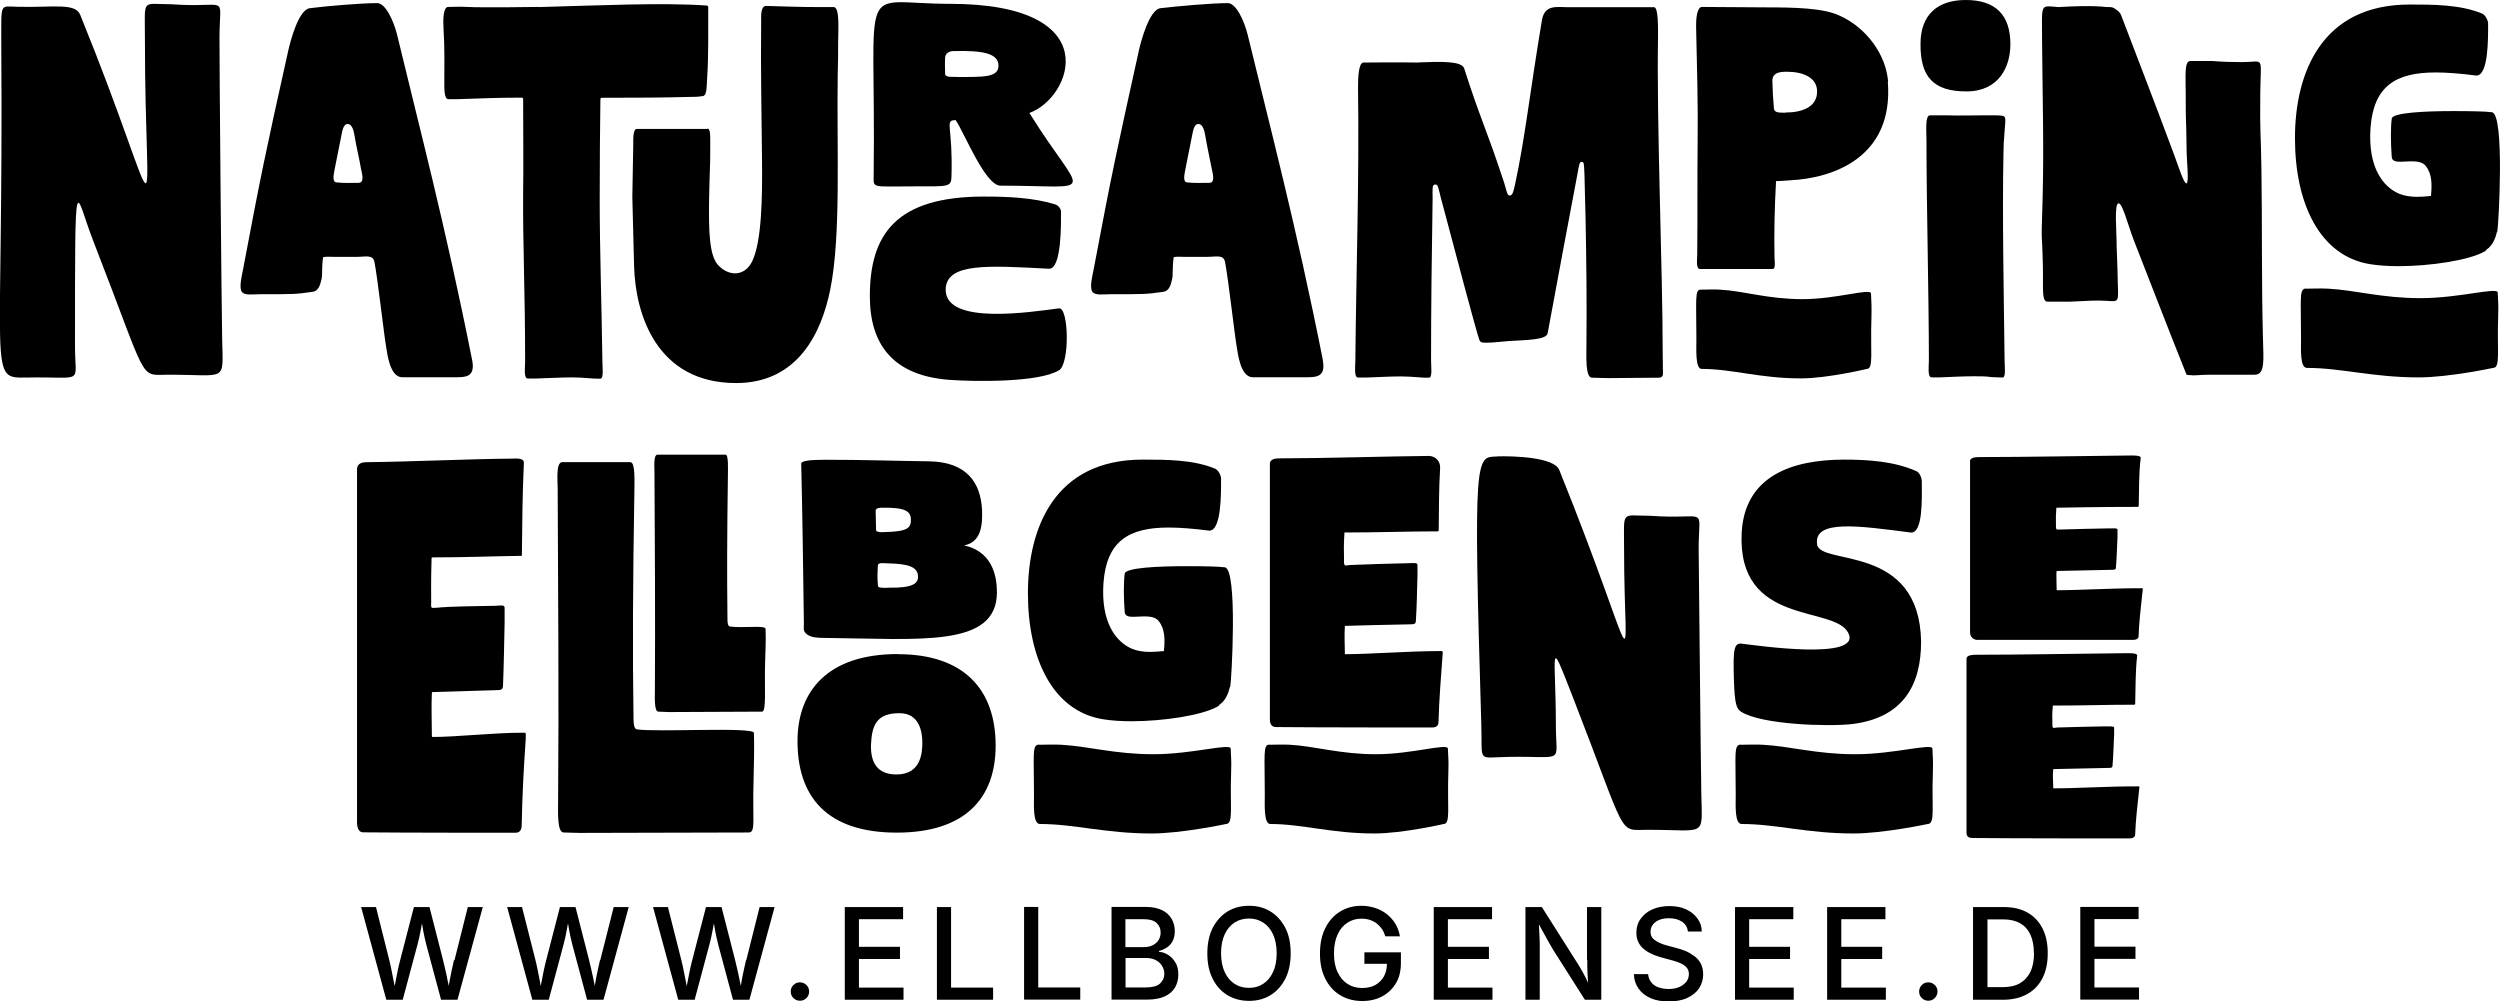<?xml version="1.0" encoding="UTF-8"?>
<svg id="Ebene_2" data-name="Ebene 2" xmlns="http://www.w3.org/2000/svg" viewBox="0 0 176.67 70.75">
  <defs>
    <style>
      .cls-1 {
        fill: #000;
        stroke-width: 0px;
      }
    </style>
  </defs>
  <path class="cls-1" d="M1.26.48c2.51.06,4.06-.3,4.41.57,6.1,15.03,4.57,16.11,4.57,1.58,0-2.79-.25-2.33,1.86-2.33,4.1.3,3.44-.81,3.41,2.22-.01,1.67.15,19.79.19,21.46.06,3.08.39,2.5-3.77,2.5-2.18,0-1.36.76-5.35-9.48-1.29-3.31-1.28-5.92-1.28,7.46,0,2.79.73,2.14-3.41,2.22-2.79.05-1.63.12-1.8-23.65C.1.14-.05.45,1.26.48ZM33.36,25.42c-1.89-9.51-3.78-16.64-5.29-22.93-.25-1.03-.83-2.27-1.41-2.27-1.14,0-3.61.21-4.77.36-.81.1-1.39,2.44-1.5,2.91-1.66,7.46-1.93,8.74-3.22,15.58-.06.33-.3,1.25-.08,1.55.19.28.78.17,1.39.17,2.27,0,2.38.01,3.63-.17.41-.06.53-.53.61-.89.08-.33,0-.67.11-1.55.19-.06.47-.03.69-.03h1.58c.64.03,1.25-.22,1.36.36.22,1.08.67,5.1.83,6.02.08.44.25,2.13,1.14,2.13h3.63c.83,0,1.56.03,1.3-1.25ZM25.35,12.92c-.55,0-1.03.03-1.58-.03-.3-.03-.19-.55-.14-.83.17-.91.3-1.47.47-2.36.08-.39.14-.94.47-.94.28,0,.42.42.47.75.15.91.31,1.5.47,2.41.06.31.28,1-.17,1ZM38.07.5c4.05-.11,8.76-.33,11.87-.11.08,0,.11.08.11.11-.01,2,.03,3.35-.08,5.07-.03.44,0,1.19-.3,1.22-.42.06-.58.06-1,.06-1.72.05-3.87.06-6.14.06-.06,0-.1.05-.1.1-.03,2.27-.05,4.46-.05,7.16,0,3.44.14,7.46.19,11.34,0,.42.11,1.25-.14,1.25-.3,0-.47,0-.78-.03-.39-.03-.78-.06-1.22-.06-.8,0-1.8.06-2.58.08h-.55c-.31,0-.19-.83-.19-1.19,0-5.13-.17-8.15-.14-12.12.03-1.42,0-3.95,0-6.44,0-.06-.05-.1-.1-.1-1.63,0-3.2.06-4.55.11h-.64c-.3,0-.28-.78-.28-1.22,0-1.25.03-2.38-.06-3.83-.03-.5-.03-1.47.33-1.47.61,0,.78-.03,1.3,0,1.16.06,5.1,0,5.1,0ZM49.97,9.09c.26,0,.22.42.22,1.69,0,1-.03.94-.08,3.3-.03,2.25,0,4.05.69,4.71.75.75,1.83.75,2.36-.33.67-1.41.72-4.49.69-7.15-.03-3.58-.1-5.93-.06-10.09,0-.06-.03-.83.36-.8,1.08.03,2.41.08,3.66.08h1.11c.44,0,.31,1.69.31,2.47,0,.72,0,1.47-.03,2.25-.08,5.21.25,11.42-.53,15.25-.61,3.02-2.27,6.6-6.65,6.6-5.63,0-7.12-4.88-7.21-8.26-.17-7.29-.14-2.86-.06-8.54,0-.39-.03-1.16.25-1.16h4.96ZM74.83,26.17c-1.44.88-6.07.8-7.79.67-3.88-.31-5.57-2.44-5.57-5.91,0-4.38,1.86-7.04,8.07-7.04,1.69,0,3.5.08,5.02.55.25.08.42.33.42.53,0,.75.06,4.08-.86,4.02-4.27-.22-7.26-.44-7.29,1.47-.03,2.55,6.07,1.58,8.01,1.33.69-.08.77,3.91,0,4.38ZM72.75,7.98c2.97-1.06,5.57-7.71-5.63-7.71-6.67,0-5.2-2.14-5.38,12.12,0,.94-.21.78,2.86.78,2.48,0,2.62.06,2.64-.73.1-3.51-.48-3.9.22-3.95.02,0,.03,0,.05,0,.02,0,.03,0,.04.02.6.89,2.08,4.61,3.15,4.61,7.07,0,5.86,1,2.05-5.13ZM67.59,5.43c-.3,0-.8.06-.8-.22,0-.64-.03-.55,0-1.16.03-.33.36-.44.58-.44,2.17-.06,3.19.19,3.19,1.03s-1.03.8-2.97.8ZM93.48,25.42c-1.89-9.52-3.78-16.64-5.3-22.93-.25-1.03-.83-2.27-1.41-2.27-1.14,0-3.6.22-4.77.36-.8.11-1.39,2.44-1.5,2.91-1.65,7.47-1.93,8.74-3.22,15.58-.06.33-.31,1.25-.08,1.55.19.28.78.17,1.39.17,2.27,0,2.38.01,3.63-.17.42-.06.53-.53.61-.89.08-.33,0-.67.11-1.55.19-.06.47-.03.69-.03h1.58c.64.03,1.25-.22,1.36.36.22,1.08.67,5.1.83,6.02.08.44.25,2.13,1.14,2.13h3.63c.83,0,1.56.03,1.3-1.25ZM85.47,12.92c-.55,0-1.03.03-1.58-.03-.31-.03-.19-.55-.14-.83.17-.91.3-1.47.47-2.36.08-.39.14-.94.47-.94.28,0,.42.42.47.75.15.91.3,1.5.47,2.41.06.31.28,1-.17,1ZM100.25,4.41c1.52-.06,3.05-.11,3.22.42,1.15,3.61,1.55,4.2,2.83,8.1.17.52.19.89.39.89.22,0,.28-.36.39-.86.69-3.21,1-6.21,1.88-11.51.19-1.16,1.05-.94,1.89-.94,0,0,5.26,0,6.04,0,.3,0,.28,1.41.28,2.11-.11,5.93.33,16.55.33,22.35,0,.64.02,1.16.02,1.46,0,.15-.11.26-.26.26-.74,0-2.99.03-3.62.03-.53,0-.69-.03-1.14-.03-.47,0-.39-1.5-.39-2.27.03-2.91,0-5.91-.06-8.93l-.08-3.19c-.03-.72-.03-.86-.19-.86s-.17.11-.3.83c-.71,3.74-1.42,7.54-2.11,11.28-.09.47-1.44.47-2.72.55-.84.07-1.63.17-1.94.09-.08-.02-.14-.09-.17-.18-.26-.76-1.43-5.19-2.71-10-.19-.72-.19-1-.42-.97-.22.03-.17.28-.17,1.03-.06,3.8-.11,7.57-.11,11.37,0,.42.11,1.25-.14,1.25-.3,0-.47,0-.78-.03-.39-.03-.78-.06-1.22-.06-.8,0-1.69.06-2.47.08h-.55c-.3,0-.19-.83-.19-1.19.06-6.4.28-12.86.19-19.27,0-.72.03-1.8.39-1.8,1.19,0,1.91-.03,3.88,0ZM133.43,5.79c-.14-1.94-1.55-3.85-3.44-4.69-1.14-.53-3.08-.58-5.3-.58-1.72,0-2.94-.03-4.41-.03-.36,0-.43.86-.42,1.36.06,2.86.14,5.41.11,8.01-.03,2.55,0,5.13-.03,8.15,0,.25-.11,1,.19,1h5.13c.25,0,.14-.58.14-.89-.03-1.66,0-3.38.11-5.32.28,0,.61-.03,1-.06,2.97-.14,7.32-1.58,6.9-6.96ZM126.19,7.96h-.25c-.28,0-.55-.03-.58-.28-.08-.94-.08-1.08-.11-1.97,0-.61.58-.64,1.03-.64,1.16,0,2.11.42,2.13,1.36.03,1.16-1.11,1.52-2.22,1.52ZM138.91,0c2.11,0,3.16,1.05,3.16,3.13,0,1.55-.78,3.33-3.11,3.33s-3.27-1.03-3.24-3.38c0-1.94,1.11-3.08,3.19-3.08ZM136.39,8.15c-.36,0-.25,1.08-.25,1.8,0,4.6.17,10.92.17,15.53,0,.36-.11,1.19.19,1.19h.55c.78-.03,1.66-.08,2.47-.08.44,0,.83,0,1.22.06.31,0,.47.03.78.03.25,0,.14-.83.14-1.25-.05-4.27-.17-10.26-.08-14.53,0-.53.03-1.11.08-1.61.08-1.14.17-1.11-.58-1.14h-.94c-.92,0-1.66.03-2.58,0h-1.17ZM145.48.5c1-.06,2.4-.12,3.41,0,.06,0,.19,0,.25,0,.23.02.32.12.45.21.14.1.25.22.3.35,1.25,3.28,2.53,6.58,3.77,9.93.3.81.69,2.05.86,1.97.19-.11,0-1.55,0-2.55-.03-2.61-.06-1.19-.06-3.77,0-1.3-.11-2.33.33-2.33h1.53c.75.06,1.36.08,2.08.08,1.66,0,1.36-.53,1.33,2.13-.03,3.16.03,2.3.08,5.43.06,3.94,0,7.9.11,12.03.03,1.41.17,2.5-.58,2.5h-3.19c-.69,0-1.11.08-1.33.03-.11,0-.22,0-.3-.03-1.25-3.11-2.47-6.29-3.72-9.48-.39-1-.8-2.63-1.08-2.63-.33,0-.14,1.91-.14,3.08,0,.28.04.75.06,1.66.03,2.66.33,2.13-1.33,2.13-.72,0-1.33.06-2.08.08h-1.53c-.44,0-.3-1-.33-2.33-.06-2.99-.14-1.28-.03-4.71.11-3.72,0-7.49-.03-11.26,0-2.88-.19-2.61,1.16-2.52ZM176.48,16.36c.08-.3.55-8.35-.39-8.43-.42-.06-1.52-.08-2.72-.08-2,0-4.3.11-4.35.53-.08.61-.08,1.66,0,2.72.03.28.28.33.61.33.58,0,1.44-.17,1.8.31.44.55.44,1.3.36,2.11-.33.03-.67.06-.97.06-.44,0-.89-.06-1.28-.22-1.11-.47-2.22-1.83-2.02-4.66.22-2.94,1.77-3.91,4.6-3.91.83,0,1.77.08,2.88.22.86,0,.83-2.63.83-3.66,0-.25-.19-.61-.42-.72-1.55-.64-3.44-.64-5.13-.64-6.21,0-8.1,4.82-8.1,9.45s1.77,8.34,5.32,8.9c.55.09,1.25.14,2,.14,2.25,0,5.02-.42,6.1-1.05.06-.03.08-.08.14-.14.42-.28.61-.8.72-1.25Z"/>
  <path class="cls-1" d="M73.37,69.78h2.97v.86h-3.97v-6.55h1v5.69ZM67.21,64.1h-1v6.55h3.97v-.86h-2.97v-5.69ZM83.07,68.02c.14.24.2.52.2.86s-.08.63-.23.9c-.16.27-.4.48-.72.63s-.74.23-1.25.23h-2.52v-6.55h2.41c.47,0,.85.08,1.16.23s.53.36.68.62c.15.26.22.55.22.87,0,.27-.05.5-.15.69s-.23.34-.4.45c-.17.11-.35.2-.56.25v.07c.22,0,.43.08.64.21s.38.31.52.55ZM79.54,66.93h1.31c.22,0,.42-.04.6-.13.18-.08.32-.21.42-.36.1-.16.15-.34.15-.54,0-.27-.09-.49-.28-.67s-.48-.27-.87-.27h-1.34v1.98ZM82.28,68.83c0-.21-.05-.4-.16-.57-.1-.17-.25-.31-.44-.41s-.42-.15-.68-.15h-1.46v2.08h1.42c.47,0,.81-.09,1.01-.27s.31-.41.31-.68ZM60.7,67.77h2.9v-.86h-2.9v-1.95h3.12v-.86h-4.12v6.55h4.15v-.86h-3.15v-2.02ZM32.08,67.85c-.05.23-.11.47-.16.72s-.1.5-.15.76c-.02.11-.04.23-.06.34-.02-.11-.04-.23-.07-.34-.05-.25-.1-.51-.16-.76s-.11-.49-.17-.72l-.96-3.75h-1.1l-.97,3.75c-.06.23-.12.47-.17.72s-.1.5-.15.76c-.02.12-.05.24-.07.36-.02-.12-.04-.24-.07-.36-.05-.25-.1-.51-.15-.76-.05-.25-.1-.49-.16-.72l-.94-3.75h-1.05l1.78,6.55h1.16l1.04-3.88c.09-.34.17-.68.23-1.03.03-.15.06-.33.09-.49.03.17.06.37.09.53.07.36.14.69.22.99l1.04,3.88h1.16l1.79-6.55h-1.06l-.94,3.75ZM42.4,67.85c-.05.23-.11.47-.16.72s-.11.5-.15.76c-.02.11-.04.23-.06.34-.02-.11-.04-.23-.07-.34-.05-.25-.1-.51-.16-.76s-.11-.49-.17-.72l-.96-3.75h-1.1l-.97,3.75c-.06.23-.12.47-.17.72s-.1.5-.15.76c-.02.12-.05.24-.07.36-.02-.12-.04-.24-.06-.36-.05-.25-.1-.51-.15-.76-.05-.25-.1-.49-.16-.72l-.95-3.75h-1.05l1.78,6.55h1.16l1.04-3.88c.09-.34.17-.68.23-1.03.03-.15.06-.33.09-.49.03.17.06.37.09.53.07.36.14.69.22.99l1.04,3.88h1.16l1.78-6.55h-1.06l-.95,3.75ZM52.72,67.85c-.05.23-.11.47-.16.72-.05.25-.11.5-.15.76-.02.11-.04.23-.06.34-.02-.11-.04-.23-.07-.34-.05-.25-.1-.51-.16-.76s-.11-.49-.17-.72l-.96-3.75h-1.1l-.97,3.75c-.06.23-.12.47-.17.72s-.1.5-.15.76c-.02.12-.05.24-.07.36-.02-.12-.04-.24-.07-.36-.05-.25-.1-.51-.15-.76s-.1-.49-.16-.72l-.95-3.75h-1.05l1.78,6.55h1.16l1.04-3.88c.09-.34.17-.68.23-1.03.03-.15.06-.33.09-.49.03.17.06.37.09.53.07.36.14.69.22.99l1.04,3.88h1.16l1.78-6.55h-1.06l-.94,3.75ZM56.53,69.42c-.18,0-.33.06-.46.19-.13.12-.19.28-.19.46s.06.33.19.46.28.19.46.19.33-.06.46-.19c.13-.13.19-.28.19-.46s-.06-.33-.19-.46c-.12-.12-.28-.19-.46-.19ZM90.83,65.57c.26.5.38,1.1.38,1.8s-.13,1.3-.38,1.8c-.26.5-.61.89-1.05,1.16-.44.27-.95.4-1.51.4s-1.07-.13-1.52-.4c-.45-.27-.8-.65-1.05-1.16-.26-.5-.38-1.1-.38-1.8s.13-1.3.38-1.8c.26-.5.61-.89,1.05-1.16.45-.27.95-.4,1.52-.4s1.07.13,1.51.4c.44.27.79.66,1.05,1.16ZM90.22,67.37c0-.53-.09-.98-.26-1.35-.17-.36-.4-.64-.7-.83s-.63-.28-1-.28-.71.09-1.01.28c-.29.19-.53.46-.7.83s-.26.81-.26,1.34.09.97.26,1.34.41.64.7.83c.3.19.63.28,1.01.28s.71-.09,1-.28c.29-.19.53-.46.7-.83.17-.36.26-.81.26-1.34ZM96.41,68.11h1.6c0,.34-.07.63-.21.89-.15.26-.35.46-.61.61-.26.14-.57.21-.92.21-.39,0-.73-.09-1.03-.28s-.53-.46-.71-.83-.26-.81-.26-1.34.09-.97.26-1.34.4-.64.7-.83c.29-.19.62-.28.99-.28.21,0,.41.03.59.09s.34.14.48.25.26.24.37.39c.1.15.18.33.24.52h1.03c-.05-.32-.16-.61-.31-.87-.16-.27-.36-.49-.6-.69-.24-.19-.52-.34-.82-.44s-.63-.16-.99-.16c-.57,0-1.07.14-1.51.41-.44.27-.79.66-1.04,1.16-.25.5-.38,1.1-.38,1.8s.12,1.28.38,1.79c.25.5.6.89,1.05,1.16.45.27.96.41,1.56.41.53,0,1-.11,1.41-.33s.73-.53.97-.93c.24-.4.35-.88.35-1.43v-.75h-2.58v.83ZM144.34,65.61c.25.49.37,1.07.37,1.75s-.12,1.27-.37,1.76c-.25.49-.61.87-1.08,1.13-.47.26-1.04.4-1.7.4h-2.13v-6.55h2.19c.64,0,1.2.13,1.66.39.46.26.81.63,1.06,1.12ZM143.73,67.36c0-.51-.08-.95-.24-1.3s-.4-.62-.72-.81c-.32-.18-.72-.28-1.2-.28h-1.12v4.79h1.07c.49,0,.91-.09,1.23-.28s.57-.46.74-.82.25-.8.25-1.31ZM148.01,69.78v-2.02h2.9v-.86h-2.9v-1.95h3.12v-.86h-4.12v6.55h4.15v-.86h-3.15ZM130.12,67.77h2.89v-.86h-2.89v-1.95h3.12v-.86h-4.12v6.55h4.15v-.86h-3.15v-2.02ZM136.27,69.42c-.18,0-.34.06-.46.19-.12.12-.19.28-.19.46s.06.33.19.46c.13.13.28.19.46.19s.33-.06.46-.19c.12-.13.19-.28.19-.46s-.06-.33-.19-.46c-.13-.12-.28-.19-.46-.19ZM112.17,67.82c0,.15,0,.33,0,.54s.02.44.03.69c0,.14.02.28.03.42-.06-.14-.13-.28-.19-.41-.12-.22-.22-.43-.33-.6-.1-.18-.19-.33-.28-.46l-2.47-3.9h-1.16v6.55h1.01v-3.49c0-.13,0-.3,0-.52,0-.22-.02-.46-.03-.74-.01-.18-.02-.38-.03-.58.12.22.23.43.33.6.14.25.26.48.37.67s.23.39.34.58l2.21,3.48h1.16v-6.55h-1.01v3.73ZM123.61,67.77h2.89v-.86h-2.89v-1.95h3.12v-.86h-4.12v6.55h4.15v-.86h-3.15v-2.02ZM102.32,67.77h2.9v-.86h-2.9v-1.95h3.12v-.86h-4.12v6.55h4.15v-.86h-3.15v-2.02ZM119.71,67.55c-.19-.14-.39-.26-.61-.35-.22-.09-.44-.16-.64-.21l-.64-.17c-.17-.04-.34-.1-.52-.18s-.34-.18-.47-.3-.19-.29-.19-.5c0-.18.05-.35.16-.49.11-.15.26-.26.45-.34s.42-.12.69-.12c.37,0,.68.08.93.25.24.16.38.4.41.69h.98c0-.35-.11-.66-.31-.93s-.46-.49-.8-.64c-.34-.16-.74-.23-1.19-.23s-.83.08-1.18.23-.63.38-.83.66c-.21.28-.31.61-.31.99,0,.45.15.81.45,1.09s.72.49,1.25.64l.77.21c.24.06.45.13.63.21s.33.18.44.3c.11.12.17.28.17.47,0,.21-.06.4-.19.56-.13.16-.3.28-.51.37-.22.09-.46.13-.74.13-.25,0-.48-.04-.69-.11s-.39-.19-.52-.35-.21-.35-.23-.59h-1.01c.02.4.13.74.34,1.03.2.29.49.51.85.67.36.16.79.23,1.28.23s.95-.08,1.31-.25c.36-.17.64-.39.83-.68s.29-.62.29-.99c0-.3-.06-.55-.17-.76s-.27-.39-.46-.53Z"/>
  <path class="cls-1" d="M120.2,20.47c.42,0,.88-.03,1.38,0,1.69.1,3.36.67,5.79.67s4.83-.8,4.85-.4c.03.91.05.65.03,1.76-.08,2.34.16,3.57-.32,3.57,0,0-2.78.67-4.66.67-2.92,0-4.85-.67-7.02-.67-.45,0-.37-1.36-.37-2.06,0-2.89-.13-3.55.32-3.55Z"/>
  <path class="cls-1" d="M162.98,20.4c.48,0,.99-.03,1.55,0,1.9.1,3.78.67,6.52.67s5.43-.8,5.46-.4c.03.91.06.65.03,1.76-.09,2.34.18,3.57-.36,3.57,0,0-3.13.67-5.25.67-3.28,0-5.46-.67-7.9-.67-.51,0-.42-1.36-.42-2.06,0-2.89-.15-3.55.36-3.55Z"/>
  <g>
    <path class="cls-1" d="M123.03,52.63c.48,0,.99-.03,1.55,0,1.9.1,3.78.67,6.52.67s5.43-.8,5.46-.4c.03.91.06.65.03,1.76-.09,2.34.18,3.57-.36,3.57,0,0-3.13.67-5.25.67-3.28,0-5.46-.67-7.9-.67-.51,0-.42-1.36-.42-2.06,0-2.89-.15-3.55.36-3.55Z"/>
    <path class="cls-1" d="M89.71,52.63c.44,0,.92-.03,1.45,0,1.78.1,3.53.67,6.07.67s5.06-.8,5.09-.4c.03.91.06.65.03,1.76-.08,2.34.17,3.57-.33,3.57,0,0-2.91.67-4.89.67-3.06,0-5.09-.67-7.36-.67-.47,0-.39-1.36-.39-2.06,0-2.89-.14-3.55.33-3.55Z"/>
    <path class="cls-1" d="M73.44,52.63c.48,0,.99-.03,1.55,0,1.9.1,3.78.67,6.52.67s5.43-.8,5.46-.4c.03.91.06.65.03,1.76-.09,2.34.18,3.57-.36,3.57,0,0-3.13.67-5.25.67-3.28,0-5.46-.67-7.9-.67-.51,0-.42-1.36-.42-2.06,0-2.89-.15-3.55.36-3.55Z"/>
    <path class="cls-1" d="M25.23,33.19c0-.53.5-.53.75-.53,3.08-.03,6.96-.22,10.18-.25.3,0,.89-.08.86.33-.11,2.37-.11,4.17-.14,6.51,0,.02-.01.03-.03.03-2.17.03-3.98.11-6.31.11-.02,0-.04.02-.04.04-.05,1.48-.03,2.86-.03,3.05s-.04.47.08.48c.08,0,.12-.01.28-.01,1.08-.11,2.88-.11,4.19-.14.28,0,.64-.11.64.14v1.05c-.03,1.44-.06,3.16-.11,4.35,0,.36-.08.42-.42.42-1.64.05-3.66.11-4.57.14-.02,0-.04.02-.04.04-.05.95,0,2.18,0,3.08,0,.03.02.05.05.05,1.72,0,4.27-.3,6.36-.3.28,0,.22-.06.22.47-.14,2.02-.25,4.1-.28,5.96,0,.22,0,.64-.44.64,0,0-8.18,0-10.76-.03-.25,0-.44-.19-.44-.72v-24.9ZM40.92,32.66h3.63c.36,0,.28,1.41.28,2.11-.11,6.46-.13,11.34-.06,16.08,0,.36.06.64.22.69,1.41.22,8.26-.19,8.29.25.03,1.03,0,2.25-.03,3.49-.08,2.58.17,3.55-.33,3.55s-10.84.03-11.95.03c-.53,0-.69-.03-1.14-.03-.47,0-.39-1.5-.39-2.27.06-7.13,0-14.83-.03-22.01,0-.64-.14-1.89.33-1.89h1.17ZM47.22,32.13h4.05c.22,0,.17.97.17,1.41-.06,4.38-.07,7.04-.03,10.29,0,.17.03.39.14.44.92.14,2.55-.11,2.55.17.03.69,0,1.5-.03,2.33-.06,1.77.11,3.52-.22,3.52-.3,0-5.88.03-6.6.03-.33,0-.44-.03-.72-.03-.31,0-.25-1-.25-1.52.03-4.8,0-10.54-.03-15.36,0-.44-.08-1.28.22-1.28h.75ZM63.46,46.22c-5.02,0-7.04,2.66-7.1,5.99-.06,4.1,2.08,6.63,7.01,6.63s6.99-2.52,6.99-6.15c0-4.05-2.33-6.46-6.9-6.46ZM63.35,54.73c-1.39,0-1.83-.89-1.8-2.08.06-1.44.42-2.25,2.02-2.25,1.41,0,1.61,1.33,1.61,2.08s-.11,2.25-1.83,2.25ZM86.94,48.52c.08-.3.55-8.35-.39-8.43-.42-.06-1.53-.08-2.72-.08-2,0-4.3.11-4.35.53-.08.61-.08,1.66,0,2.72.03.28.28.33.61.33.58,0,1.44-.17,1.8.31.44.55.44,1.3.36,2.11-.33.03-.67.06-.97.06-.44,0-.89-.06-1.28-.22-1.11-.47-2.22-1.83-2.02-4.66.22-2.94,1.77-3.91,4.6-3.91.83,0,1.77.08,2.88.22.86,0,.83-2.63.83-3.66,0-.25-.19-.61-.42-.72-1.55-.64-3.44-.64-5.13-.64-6.21,0-8.1,4.82-8.1,9.45s1.77,8.34,5.32,8.9c.55.09,1.25.14,2,.14,2.25,0,5.02-.42,6.1-1.05.06-.03.08-.08.14-.14.42-.28.61-.8.72-1.25ZM89.74,50.85c0,.39.19.53.44.53,2.58.03,11.04.03,11.04.03.44,0,.44-.31.44-.47.03-1.33.17-3.13.28-4.6.03-.36.05-.33-.22-.33-2.11,0-4.96.22-6.68.22,0-.67-.05-1.3,0-2,.89-.03,2.94-.08,4.6-.11.33,0,.42-.03.42-.3.06-.86.08-2.11.11-3.13v-.78c0-.17-.36-.11-.64-.11-1.3.03-3.1.08-4.18.13-.17.03-.14.03-.26.03-.14,0-.11-.31-.11-.39-.01-1.03-.03-.86.03-1.94,2.34,0,4.43-.08,6.6-.08.03,0,.06-.03.06-.06.02-1.5.01-2.93.1-4.42.03-.46-.33-.85-.8-.85-3.22.03-7.39.17-10.48.17-.25,0-.75,0-.75.39v18.08ZM105.81,32.25c1.07-.03,4.01.04,4.38.96,5.83,14.46,4.58,15.08,4.58,5.57,0-2.79-.25-2.33,1.86-2.33,4.09.3,3.44-.8,3.41,2.22,0,.1.16,16.27.19,17.47.06,3.08.39,2.5-3.77,2.5-2.18,0-1.36.77-5.35-9.48-1.72-4.4-1.16-3.04-1.16,2.11,0,2.79.73,2.14-3.41,2.22-2.2.04-1.77.45-1.86-2.33-.58-19.27-.39-18.85,1.13-18.9ZM128.41,38.46c-.25-1.77,2.96-1.3,6.6-.83.91.12.8-2.52.8-3.6,0-.28-.17-.67-.42-.75-1.52-.67-3.35-.8-5.05-.8-3.77,0-7.04,1.19-7.26,5.16-.33,6.68,6.57,5.1,7.54,7.1.97,1.97-6.57.86-7.51.75-.58-.08-.64.39-.58,2.52.06,1.75.17,2.08.53,2.3,1.45.9,6.1,1.05,7.82.86,3.58-.44,4.88-2.72,4.88-5.82-.11-6.99-7.15-5.35-7.35-6.88ZM138.97,46.55c0-.28.5-.28.75-.28,3.08,0,7.24-.08,10.45-.11.3,0,.88-.03.86.17-.13,1.14-.11,2.26-.14,3.4,0,.04-.03.07-.07.07-2.15,0-3.42.06-5.75.06-.06.75-.04.61-.03,1.33,0,.06-.03.25.11.25.11,0,.08-.02.25-.03,1.08-.03,2.05-.06,3.36-.08.28,0,.63-.02.64.08.01.14,0,.53,0,.53-.03.69-.06,1.55-.11,2.14,0,.19-.08.19-.42.19-1.66.03-2.88.06-3.77.08-.06.47,0,.92,0,1.36,1.72,0,3.74-.14,5.85-.14.28,0,.25-.03.22.22-.11,1-.25,2.22-.28,3.13,0,.11,0,.33-.44.33,0,0-8.46,0-11.04-.03-.25,0-.44-.08-.44-.36v-12.31ZM139.22,32.58c0-.28.5-.28.75-.28,3.08,0,7.24-.08,10.45-.11.3,0,.88-.03.86.17-.14,1.13-.11,2.22-.14,3.38,0,.04-.04.08-.08.08-2.18,0-5.01.04-5.74.06-.04.52-.04.61-.03,1.3,0,.09-.01.24.1.24s.09,0,.26,0c1.08-.03,2.05-.06,3.35-.08.28,0,.64-.03.64.08v.53c-.03.69-.06,1.55-.11,2.13,0,.19-.08.19-.42.19-1.66.03-2.88.06-3.77.08-.04.12,0,1.06,0,1.36,1.72,0,3.74-.14,5.85-.14.28,0,.25-.03.22.22-.11,1-.25,2.22-.28,3.13,0,.11,0,.3-.44.3h-10.96c-.28,0-.51-.23-.51-.51v-12.16ZM68.15,38.54c1.11-.22,1.3-1.28,1.25-2.47-.08-1.97-1.1-3.44-3.77-3.47-2.44-.03-4.63-.11-7.29-.11-1.03,0-1.72.06-1.72.28.08,3.22.14,7.49.19,11.31,0,.31-.08.53.22.75.3.22.72.25,1.22.25,6.71.06,12.2.72,12.2-3.22,0-3.3-2.58-3.27-2.3-3.33ZM61.91,37.46c0-.53-.03-.8-.03-1.36,0-.22.33-.22.47-.22,1.61-.03,2,.25,2.02.8.03.64-.25.89-1.88.92-.17,0,.03.03-.33,0-.25-.03-.25-.11-.25-.14ZM62.82,41.53c-.19,0-.11.03-.5,0-.28,0-.28-.11-.28-.17-.05-.55-.03-.97,0-1.41,0-.22.5-.14.64-.14,1.53.03,2.13.25,2.19.86.06.55-.33.89-2.05.86Z"/>
  </g>
</svg>